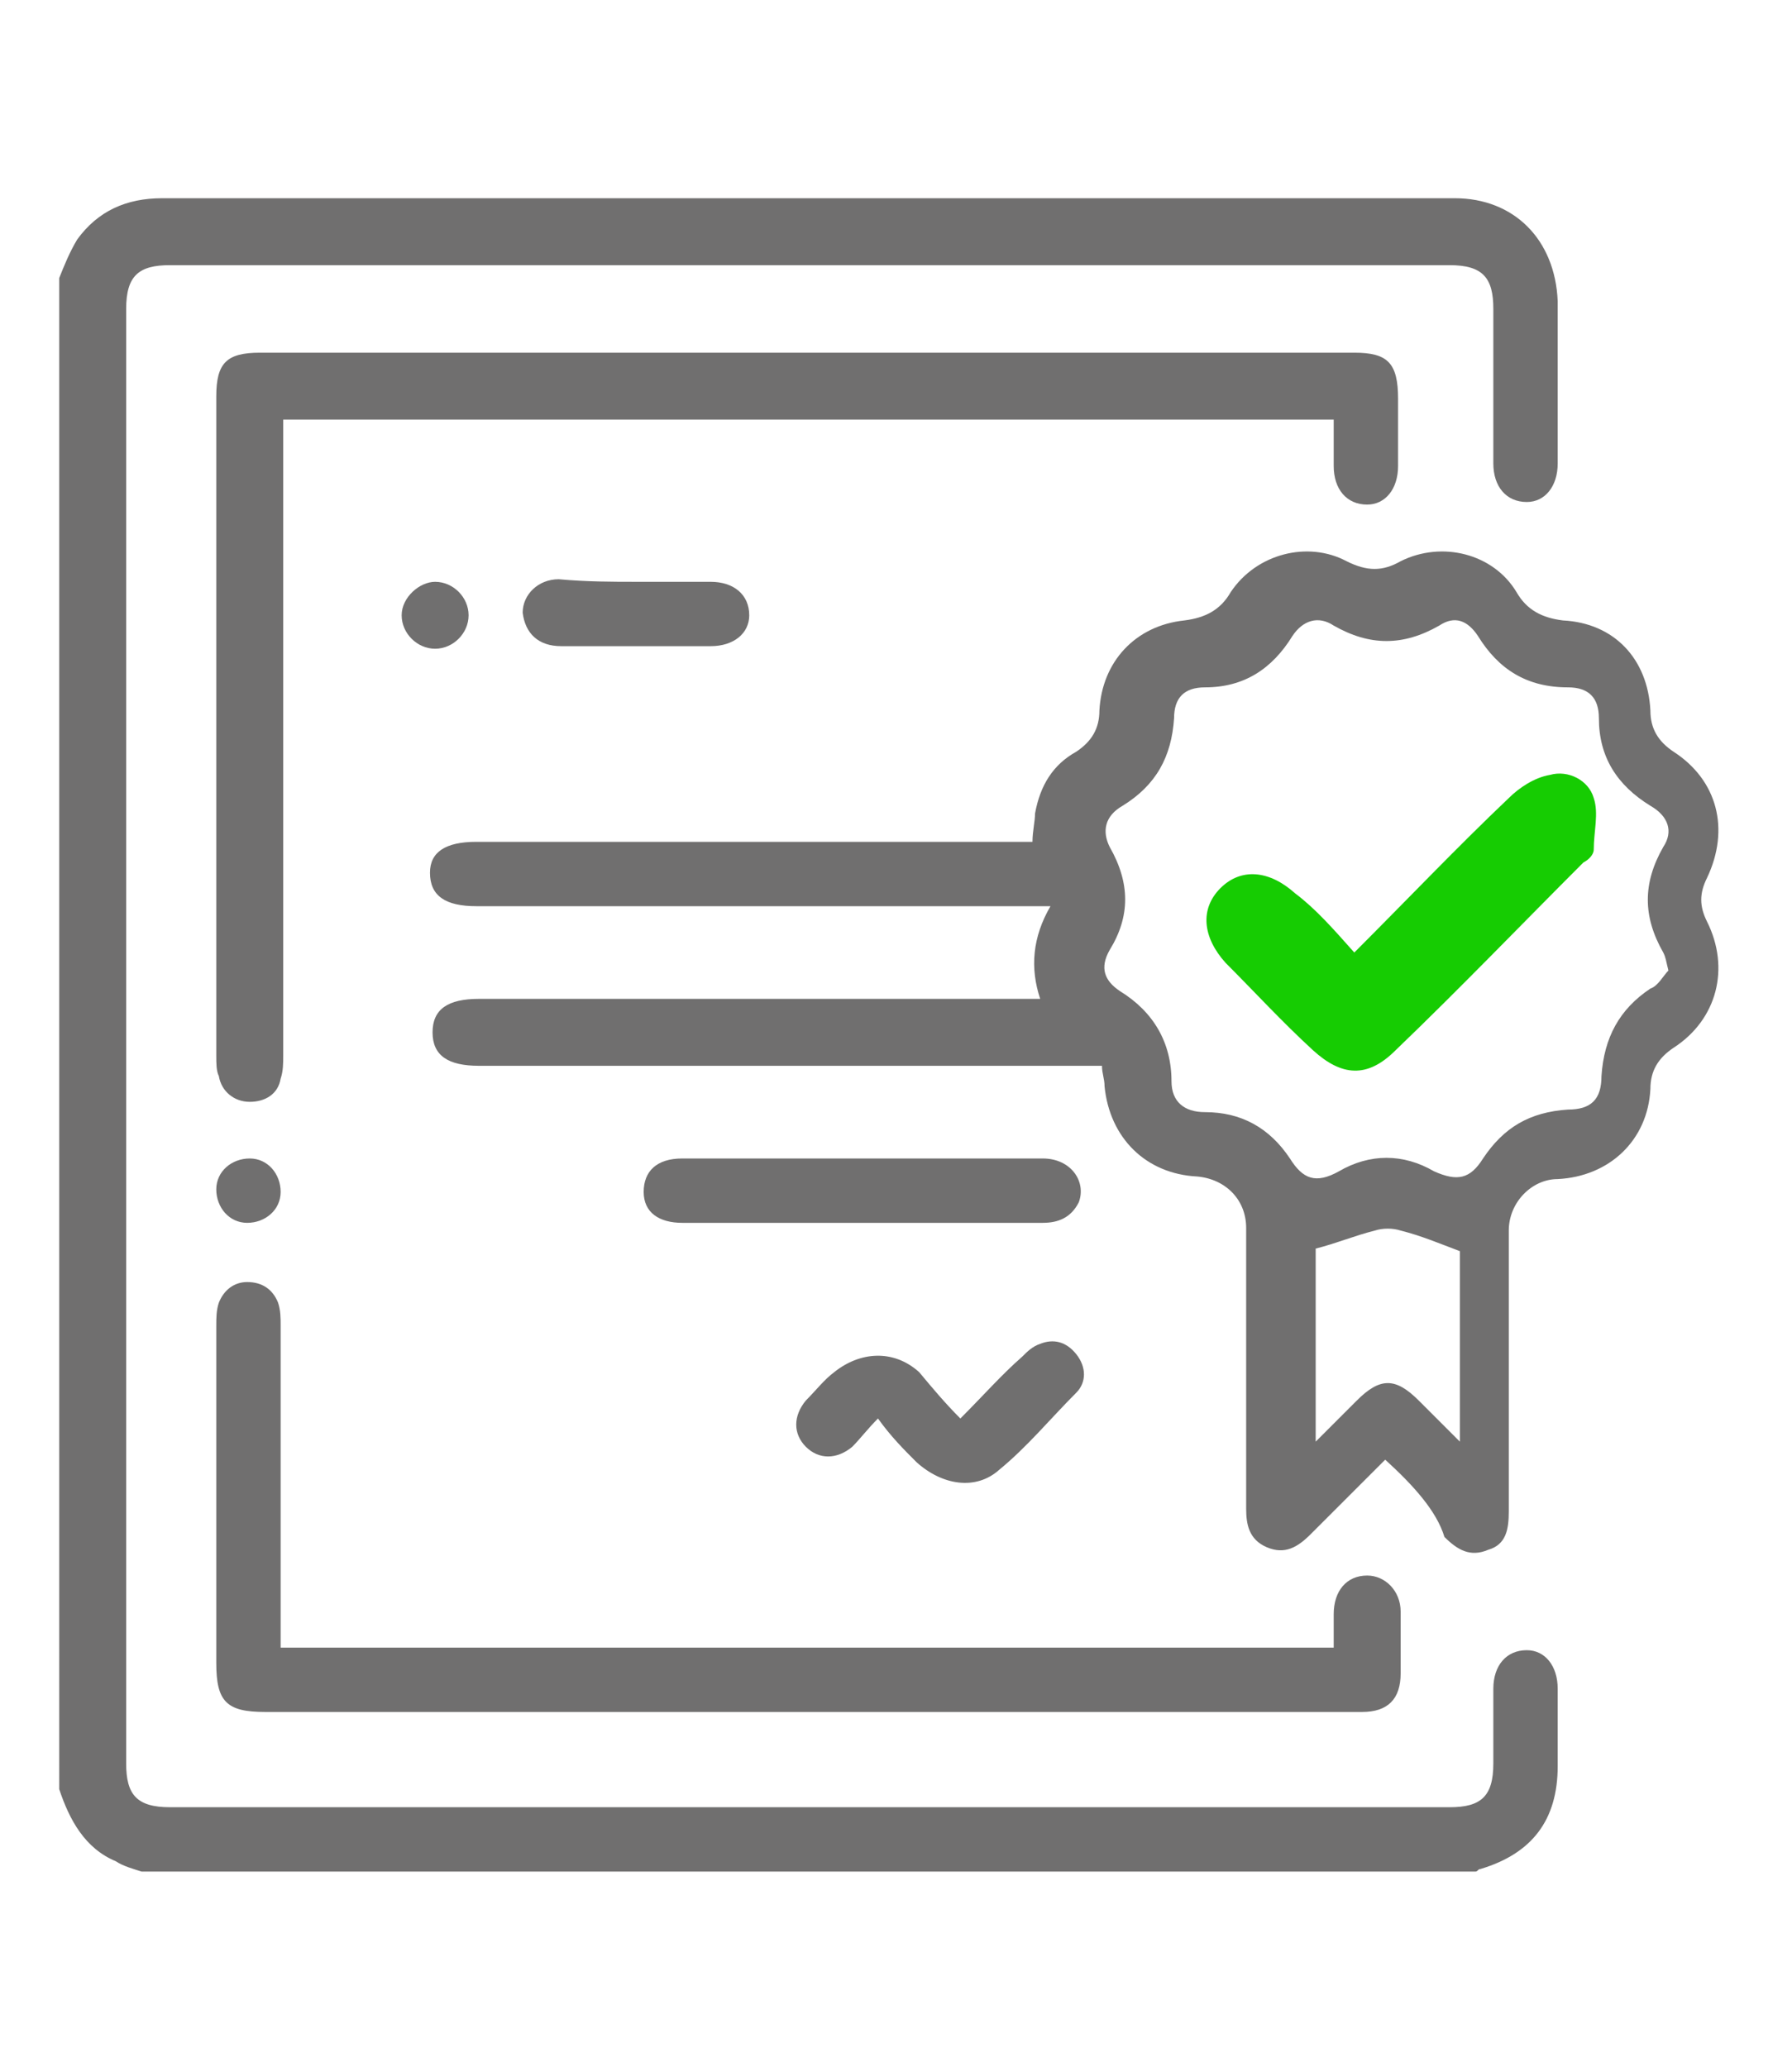 <?xml version="1.0" encoding="utf-8"?>
<!-- Generator: Adobe Illustrator 28.1.0, SVG Export Plug-In . SVG Version: 6.00 Build 0)  -->
<svg version="1.1" id="Capa_1" xmlns="http://www.w3.org/2000/svg" xmlns:xlink="http://www.w3.org/1999/xlink" x="0px" y="0px"
	 viewBox="0 0 69.6 80.3" style="enable-background:new 0 0 69.6 80.3;" xml:space="preserve">
<style type="text/css">
	.st0{fill:#F29100;stroke:#F29100;stroke-width:0.179;stroke-miterlimit:10;}
	.st1{fill:#706F6F;}
	.st2{fill:#16CC02;}
</style>
<circle class="st0" cx="-114.4" cy="106.7" r="5"/>
<g>
	<path class="st1" d="M2.3,10.8C2.5,10.3,2.7,9.8,3,9.3c0.8-1.1,1.9-1.6,3.3-1.6c16.7,0,33.5,0,50.2,0c2.3,0,3.9,1.6,4,4
		c0,2.1,0,4.2,0,6.3c0,0.9-0.5,1.5-1.2,1.5c-0.8,0-1.3-0.6-1.3-1.5c0-2,0-4,0-6c0-1.2-0.4-1.7-1.7-1.7c-16.6,0-33.1,0-49.7,0
		c-1.2,0-1.7,0.4-1.7,1.7c0,18.8,0,37.7,0,56.5c0,1.2,0.4,1.7,1.7,1.7c16.6,0,33.1,0,49.7,0c1.2,0,1.7-0.4,1.7-1.7c0-1,0-1.9,0-2.9
		c0-0.9,0.5-1.5,1.3-1.5c0.7,0,1.2,0.6,1.2,1.5c0,1,0,2,0,3c0,2.1-1,3.4-3,4c-0.1,0-0.1,0.1-0.2,0.1c-17.3,0-34.5,0-51.8,0
		c-0.3-0.1-0.7-0.2-1-0.4c-1.2-0.5-1.8-1.6-2.2-2.8C2.3,49.9,2.3,30.4,2.3,10.8z"/>
	<path class="st1" d="M53.8,56.7c-1,1-2,2-2.9,2.9c-0.5,0.5-1,0.8-1.7,0.5c-0.7-0.3-0.8-0.9-0.8-1.5c0-3.6,0-7.3,0-10.9
		c0-1.1-0.8-1.9-1.9-2c-2-0.1-3.4-1.5-3.6-3.5c0-0.3-0.1-0.5-0.1-0.8c-0.3,0-0.5,0-0.8,0c-7.8,0-15.6,0-23.4,0
		c-1.2,0-1.8-0.4-1.8-1.3c0-0.9,0.6-1.3,1.8-1.3c7,0,14,0,21,0c0.3,0,0.5,0,0.8,0c-0.4-1.2-0.3-2.4,0.4-3.6c-0.3,0-0.6,0-0.8,0
		c-7.2,0-14.3,0-21.5,0c-1.2,0-1.8-0.4-1.8-1.3c0-0.8,0.6-1.2,1.8-1.2c6.9,0,13.8,0,20.8,0c0.3,0,0.5,0,0.8,0c0-0.4,0.1-0.8,0.1-1.1
		c0.2-1.1,0.7-1.9,1.6-2.4c0.6-0.4,0.9-0.9,0.9-1.6c0.1-1.9,1.4-3.3,3.3-3.5c0.8-0.1,1.4-0.4,1.8-1.1c1-1.5,3-2,4.5-1.2
		c0.8,0.4,1.4,0.4,2.1,0c1.6-0.8,3.6-0.3,4.5,1.2c0.4,0.7,1,1,1.8,1.1c2,0.1,3.3,1.5,3.4,3.5c0,0.7,0.3,1.2,0.9,1.6
		c1.7,1.1,2.2,3,1.3,4.9c-0.3,0.6-0.3,1.1,0,1.7c0.9,1.8,0.4,3.8-1.3,4.9c-0.6,0.4-0.9,0.9-0.9,1.6c-0.1,2-1.6,3.4-3.6,3.5
		c-1,0-1.9,0.9-1.9,2c0,3.6,0,7.3,0,10.9c0,0.7-0.1,1.3-0.8,1.5c-0.7,0.3-1.2,0-1.7-0.5C55.8,58.7,54.9,57.7,53.8,56.7z M64.8,37.7
		c-0.1-0.4-0.1-0.5-0.2-0.7c-0.8-1.4-0.8-2.7,0-4.1c0.4-0.6,0.2-1.2-0.5-1.6c-1.3-0.8-2-1.9-2-3.4c0-0.8-0.4-1.2-1.2-1.2
		c-1.6,0-2.7-0.7-3.5-2c-0.4-0.6-0.9-0.8-1.5-0.4c-1.4,0.8-2.7,0.8-4.1,0c-0.6-0.4-1.2-0.2-1.6,0.4c-0.8,1.3-1.9,2-3.4,2
		c-0.8,0-1.2,0.4-1.2,1.2c-0.1,1.5-0.7,2.6-2,3.4c-0.7,0.4-0.8,1-0.5,1.6c0.8,1.4,0.8,2.7,0,4c-0.4,0.7-0.2,1.2,0.4,1.6
		c1.3,0.8,2,2,2,3.5c0,0.8,0.5,1.2,1.3,1.2c1.4,0,2.5,0.6,3.3,1.8c0.5,0.8,1,1,1.9,0.5c1.2-0.7,2.5-0.7,3.7,0
		c0.9,0.4,1.4,0.3,1.9-0.5c0.8-1.2,1.8-1.8,3.3-1.9c0.9,0,1.3-0.4,1.3-1.3c0.1-1.5,0.7-2.6,1.9-3.4C64.4,38.3,64.6,37.9,64.8,37.7z
		 M51.1,48.5c0,2.4,0,4.8,0,7.5c0.6-0.6,1.1-1.1,1.6-1.6c0.9-0.9,1.5-0.9,2.4,0c0.5,0.5,1,1,1.6,1.6c0-2.6,0-5.1,0-7.4
		c-0.8-0.3-1.5-0.6-2.3-0.8c-0.3-0.1-0.7-0.1-1,0C52.6,48,51.9,48.3,51.1,48.5z"/>
	<path class="st1" d="M51.8,16.3c-13.6,0-27.2,0-40.8,0c0,0.3,0,0.5,0,0.8c0,8,0,15.9,0,23.9c0,0.3,0,0.6-0.1,0.9
		c-0.1,0.6-0.6,0.9-1.2,0.9c-0.6,0-1.1-0.4-1.2-1c-0.1-0.2-0.1-0.5-0.1-0.8c0-8.5,0-17.1,0-25.6c0-1.3,0.4-1.7,1.7-1.7
		c14.2,0,28.3,0,42.5,0c1.3,0,1.7,0.4,1.7,1.8c0,0.9,0,1.7,0,2.6c0,0.9-0.5,1.5-1.2,1.5c-0.8,0-1.3-0.6-1.3-1.5c0-0.5,0-1.1,0-1.6
		C51.8,16.4,51.8,16.4,51.8,16.3z"/>
	<path class="st1" d="M10.9,64c13.6,0,27.2,0,40.9,0c0-0.4,0-0.9,0-1.3c0-0.9,0.5-1.5,1.3-1.5c0.7,0,1.3,0.6,1.3,1.4
		c0,0.8,0,1.6,0,2.4c0,1-0.5,1.5-1.5,1.5c-1,0-2,0-3,0c-13.2,0-26.4,0-39.6,0c-1.5,0-1.9-0.4-1.9-1.9c0-4.4,0-8.7,0-13.1
		c0-0.3,0-0.6,0.1-0.9c0.2-0.5,0.6-0.8,1.1-0.8c0.6,0,1,0.3,1.2,0.8c0.1,0.3,0.1,0.6,0.1,0.9C10.9,55.7,10.9,59.8,10.9,64z"/>
	<path class="st1" d="M33.5,45c2.3,0,4.7,0,7,0c1.1,0,1.7,0.9,1.4,1.7c-0.3,0.6-0.8,0.8-1.4,0.8c-1.9,0-3.8,0-5.8,0
		c-2.7,0-5.5,0-8.2,0c-0.9,0-1.5-0.4-1.5-1.2c0-0.8,0.5-1.3,1.5-1.3C28.8,45,31.2,45,33.5,45z"/>
	<path class="st1" d="M37.3,55.1c0.9-0.9,1.6-1.7,2.4-2.4c0.2-0.2,0.4-0.4,0.7-0.5c0.5-0.2,1-0.1,1.4,0.4c0.4,0.5,0.4,1.1,0,1.5
		c-1,1-1.9,2.1-3,3c-0.9,0.8-2.2,0.6-3.2-0.3c-0.5-0.5-1-1-1.5-1.7c-0.4,0.4-0.7,0.8-1,1.1c-0.6,0.5-1.3,0.5-1.8,0
		c-0.5-0.5-0.5-1.2,0-1.8c0.4-0.4,0.7-0.8,1.1-1.1c1-0.8,2.3-0.9,3.3,0C36.2,53.9,36.7,54.5,37.3,55.1z"/>
	<path class="st1" d="M24.7,22.6c1,0,1.9,0,2.9,0c0.9,0,1.5,0.5,1.5,1.3c0,0.7-0.6,1.2-1.5,1.2c-1.9,0-3.8,0-5.8,0
		c-0.9,0-1.4-0.5-1.5-1.3c0-0.7,0.6-1.3,1.4-1.3C22.8,22.6,23.8,22.6,24.7,22.6z"/>
	<path class="st1" d="M16.9,22.6c0.7,0,1.3,0.6,1.3,1.3c0,0.7-0.6,1.3-1.3,1.3c-0.7,0-1.3-0.6-1.3-1.3
		C15.6,23.2,16.3,22.6,16.9,22.6z"/>
	<path class="st1" d="M10.9,46.3c0,0.7-0.6,1.2-1.3,1.2c-0.7,0-1.2-0.6-1.2-1.3C8.4,45.5,9,45,9.7,45C10.4,45,10.9,45.6,10.9,46.3z"
		/>
	<path class="st2" d="M52.6,37c2.1-2.1,4-4.1,6-6c0.4-0.4,1-0.8,1.6-0.9c0.7-0.2,1.5,0.2,1.7,0.9c0.2,0.6,0,1.3,0,2
		c0,0.2-0.2,0.4-0.4,0.5c-2.4,2.4-4.8,4.9-7.3,7.3c-1.1,1.1-2.1,1-3.2,0c-1.2-1.1-2.3-2.3-3.4-3.4c-0.9-1-1-2.1-0.2-2.9
		c0.8-0.8,1.9-0.7,2.9,0.2C51.1,35.3,51.8,36.1,52.6,37z"/>
</g>
<g id="_x30_VNknS.tif">
	<g>
		<path class="st1" d="M353.2-5.5c0.5,0.2,1.1,0.4,1.5,0.7c1.2,0.8,1.7,1.9,1.8,3.4c0,2.2,0,4.4,0,6.6c0,1-0.5,1.6-1.3,1.6
			c-0.8,0-1.3-0.6-1.3-1.6c0-2.1,0-4.2,0-6.3c0-1.3-0.5-1.7-1.8-1.7c-17.2,0-34.4,0-51.6,0c-1.3,0-1.7,0.5-1.7,1.8
			c0,19.6,0,39.2,0,58.8c0,1.3,0.5,1.7,1.7,1.7c17.2,0,34.4,0,51.6,0c1.3,0,1.7-0.5,1.8-1.7c0-1,0-2,0-3c0-0.9,0.6-1.6,1.4-1.5
			c0.8,0,1.3,0.6,1.3,1.5c0,1.1,0,2.3,0,3.4c-0.1,2.3-1.7,3.9-4,4c-0.1,0-0.3,0-0.4,0c-17.2,0-34.4,0-51.6,0c-1.8,0-3.2-0.7-4-2.3
			c-0.2-0.3-0.3-0.6-0.4-1c0-20.3,0-40.6,0-61c0.1-0.3,0.2-0.7,0.4-1c0.6-1.3,1.6-1.9,2.9-2.3C317.3-5.5,335.2-5.5,353.2-5.5z"/>
		<path class="st1" d="M349.6,45.5c-1.1,1.1-2.1,2.1-3,3.1c-0.5,0.5-1,0.8-1.6,0.5c-0.7-0.3-0.8-0.9-0.8-1.6c0-3.8,0-7.6,0-11.4
			c0-1.1-0.9-2-1.9-2.1c-2.1-0.1-3.6-1.6-3.7-3.7c0-0.3-0.1-0.5-0.1-0.8c-0.3,0-0.6,0-0.8,0c-8.1,0-16.1,0-24.2,0
			c-0.3,0-0.6,0-0.9-0.1c-0.6-0.1-1-0.7-1-1.3c0-0.6,0.4-1.1,1-1.2c0.3-0.1,0.6-0.1,0.8-0.1c7.3,0,14.6,0,21.8,0c0.3,0,0.5,0,0.9,0
			c-0.4-1.3-0.3-2.5,0.5-3.7c-0.4,0-0.6,0-0.9,0c-7.4,0-14.9,0-22.3,0c-1.2,0-1.8-0.4-1.8-1.3c0-0.9,0.6-1.3,1.8-1.3
			c7.2,0,14.4,0,21.6,0c0.3,0,0.5,0,0.8,0c0-0.3,0-0.7,0.1-0.9c0.2-1.2,0.8-2.2,1.8-2.8c0.6-0.3,0.9-0.8,0.9-1.4
			c-0.1-1.8,1.4-3.8,3.8-3.8c0.7,0,1.1-0.3,1.5-0.9c1.1-1.8,3.2-2.3,5.1-1.4c0.6,0.3,1.2,0.3,1.8,0c1.9-1,3.9-0.4,5.1,1.4
			c0.4,0.6,0.8,0.8,1.5,0.9c2.3,0.2,3.6,1.5,3.8,3.8c0,0.6,0.3,1.1,0.8,1.4c1.9,1.3,2.4,3.1,1.4,5.2c-0.3,0.6-0.3,1.1,0,1.6
			c1,2.1,0.5,3.9-1.4,5.2c-0.6,0.4-0.8,0.8-0.8,1.5c-0.1,2.3-1.6,3.7-3.8,3.8c-1,0.1-1.8,1-1.8,2c0,3.8,0,7.7,0,11.5
			c0,0.9-0.4,1.5-1.2,1.5c-0.4,0-0.9-0.3-1.3-0.6C351.7,47.6,350.7,46.6,349.6,45.5z M361,20c-0.3-0.3-0.5-0.7-0.8-1
			c-1.3-0.8-1.9-1.9-2-3.4c0-1-0.4-1.4-1.4-1.4c-1.5,0-2.6-0.7-3.4-2c-0.4-0.7-1-0.9-1.7-0.5c-1.4,0.8-2.7,0.8-4.1,0
			c-0.7-0.4-1.3-0.2-1.7,0.5c-0.8,1.3-2,2-3.5,2.1c-0.9,0-1.3,0.4-1.3,1.3c-0.1,1.5-0.7,2.7-2,3.5c-0.8,0.5-0.9,1-0.5,1.8
			c0.7,1.4,0.7,2.7,0,4c-0.4,0.8-0.3,1.3,0.5,1.8c1.3,0.8,1.9,2,2,3.5c0.1,1,0.4,1.3,1.4,1.3c1.4,0.1,2.5,0.7,3.3,1.9
			c0.6,0.9,1.1,1,2,0.5c1.2-0.6,2.4-0.6,3.7,0c1,0.5,1.5,0.4,2.1-0.6c0.7-1.1,1.8-1.7,3.1-1.8c1.3-0.1,1.5-0.3,1.6-1.6
			c0.1-1.4,0.7-2.4,1.9-3.2c0.9-0.6,1.1-1.1,0.5-2c-0.7-1.2-0.7-2.5,0-3.7C360.8,20.7,360.9,20.4,361,20z M352.5,37
			c-0.8-0.3-1.6-0.6-2.3-0.8c-0.3-0.1-0.7-0.1-1.1,0c-0.8,0.2-1.5,0.5-2.4,0.8c0,2.4,0,5,0,7.8c0.6-0.6,1-1.1,1.4-1.5
			c1.2-1.2,1.7-1.2,2.8,0c0.5,0.5,0.9,0.9,1.4,1.4C352.5,42,352.5,39.4,352.5,37z"/>
		<path class="st1" d="M347.5,3.5c-14.2,0-28.3,0-42.5,0c0,0.3,0,0.5,0,0.8c0,8.3,0,16.6,0,24.9c0,1.2-0.5,1.9-1.3,1.9
			c-0.8,0-1.3-0.7-1.3-1.9c0-8.8,0-17.7,0-26.5c0-1.4,0.4-1.8,1.9-1.8c14.7,0,29.4,0,44,0c1.4,0,1.8,0.4,1.8,1.8c0,0.9,0,1.8,0,2.7
			c0,0.9-0.5,1.5-1.3,1.5c-0.8,0-1.3-0.6-1.3-1.5C347.5,4.8,347.5,4.2,347.5,3.5z"/>
		<path class="st1" d="M305,53.1c14.2,0,28.3,0,42.5,0c0-0.5,0-0.9,0-1.4c0-0.9,0.6-1.5,1.3-1.5c0.8,0,1.3,0.6,1.3,1.5
			c0,0.8,0,1.6,0,2.4c0,1.1-0.5,1.6-1.6,1.6c-2.8,0-5.5,0-8.3,0c-12,0-23.9,0-35.9,0c-1.6,0-2-0.4-2-2c0-4.5,0-9.1,0-13.6
			c0-0.9,0.3-1.4,1-1.6c0.9-0.2,1.6,0.3,1.7,1.3c0,0.8,0,1.5,0,2.3C305,45.7,305,49.3,305,53.1z"/>
		<path class="st1" d="M328.4,35.9c-2.4,0-4.8,0-7.2,0c-0.9,0-1.4-0.4-1.5-1.1c-0.1-0.8,0.4-1.4,1.3-1.5c0.5,0,0.9,0,1.4,0
			c4.4,0,8.7,0,13.1,0c0.2,0,0.4,0,0.5,0c0.8,0.1,1.4,0.6,1.4,1.3c0,0.7-0.6,1.3-1.4,1.3c-0.7,0-1.4,0-2.1,0
			C332,35.9,330.2,35.9,328.4,35.9z"/>
		<path class="st1" d="M329,43.8c-0.4,0.5-0.7,0.8-1,1.2c-0.6,0.6-1.4,0.6-1.9,0c-0.5-0.5-0.5-1.2,0-1.8c0,0,0.1-0.1,0.1-0.1
			c1.9-2.2,3.5-2.4,5.5-0.1c0.2,0.3,0.5,0.5,0.8,0.9c0.7-0.7,1.3-1.3,1.9-1.9c0.2-0.2,0.5-0.5,0.8-0.7c0.6-0.5,1.4-0.5,1.8,0
			c0.5,0.5,0.5,1.2,0,1.8c-0.4,0.4-0.8,0.8-1.2,1.2c-0.5,0.5-0.9,1-1.5,1.4c-1.1,1-2.5,1-3.6,0C330.1,45.1,329.6,44.5,329,43.8z"/>
		<path class="st1" d="M319.3,12.7c-1,0-1.9,0-2.9,0c-0.9,0-1.5-0.5-1.5-1.3c0-0.8,0.6-1.3,1.5-1.3c2,0,4,0,5.9,0
			c1,0,1.6,0.5,1.6,1.3c0,0.8-0.6,1.3-1.6,1.3C321.3,12.7,320.3,12.7,319.3,12.7z"/>
		<path class="st1" d="M311.2,12.7c-0.7,0-1.3-0.6-1.3-1.3c0-0.7,0.6-1.3,1.3-1.3c0.7,0,1.3,0.6,1.3,1.3
			C312.5,12.1,311.9,12.7,311.2,12.7z"/>
		<path class="st1" d="M303.7,35.9c-0.7,0-1.3-0.6-1.3-1.3c0-0.7,0.6-1.3,1.3-1.3c0.7,0,1.3,0.6,1.3,1.3
			C305,35.3,304.3,35.9,303.7,35.9z"/>
		<path class="st2" d="M361,20c-0.2,0.4-0.3,0.7-0.4,1c-0.6,1.2-0.6,2.5,0,3.7c0.5,1,0.4,1.5-0.5,2c-1.2,0.7-1.8,1.8-1.9,3.2
			c-0.1,1.2-0.4,1.5-1.6,1.6c-1.3,0.1-2.3,0.7-3.1,1.8c-0.6,1-1.1,1.1-2.1,0.6c-1.2-0.6-2.4-0.6-3.7,0c-1,0.5-1.5,0.4-2-0.5
			c-0.8-1.2-1.9-1.8-3.3-1.9c-1,0-1.4-0.4-1.4-1.3c-0.1-1.5-0.7-2.7-2-3.5c-0.8-0.5-0.9-1-0.5-1.8c0.7-1.4,0.7-2.7,0-4
			c-0.4-0.8-0.3-1.3,0.5-1.8c1.3-0.8,2-2,2-3.5c0-0.9,0.4-1.3,1.3-1.3c1.6,0,2.7-0.7,3.5-2.1c0.4-0.7,1-0.8,1.7-0.5
			c1.4,0.8,2.7,0.8,4.1,0c0.7-0.4,1.3-0.2,1.7,0.5c0.8,1.3,1.9,2,3.4,2c1,0,1.3,0.4,1.4,1.4c0.1,1.5,0.7,2.6,2,3.4
			C360.6,19.2,360.8,19.7,361,20z M349.6,23.7c-0.5-0.6-1-1.1-1.5-1.6c-0.7-0.7-1.5-0.7-2-0.2c-0.6,0.6-0.5,1.3,0.2,2
			c0.8,0.8,1.5,1.6,2.3,2.3c0.8,0.8,1.5,0.8,2.2,0c1.7-1.6,3.3-3.3,4.9-4.9c0.1-0.1,0.3-0.3,0.3-0.4c0.1-0.5,0.2-1,0-1.4
			c-0.2-0.5-0.7-0.8-1.2-0.6c-0.4,0.1-0.8,0.3-1,0.6C352.4,20.8,351,22.2,349.6,23.7z"/>
	</g>
</g>
<g id="RnQIG2_00000068666697238132575190000005102107567578210461_">
	<g>
		<path class="st1" d="M230.2-57.5c0.6,1.1,1.2,2.2,1.8,3.2c2.1,3.6,4.1,7.2,6.2,10.8c0.4,0.7,0.5,1.3,0,2c-0.5,0.6-1.1,0.8-1.8,0.6
			c-2.9-0.5-5.9-1-8.8-1.5c-0.4-0.1-0.6,0-0.7,0.4c-1.2,2.8-2.4,5.6-3.6,8.5c-0.4,1-1.3,1.4-2.1,1c-0.4-0.2-0.8-0.5-1-0.8
			c-2.9-5.1-5.8-10.1-8.7-15.2c-0.1-0.2-0.3-0.5-0.5-0.8c-0.5,0.9-1,1.7-1.4,2.5c-2.6,4.5-5.1,9-7.7,13.5c-0.4,0.6-0.9,1.1-1.6,1
			c-0.8,0-1.2-0.5-1.5-1.2c-1.2-2.8-2.3-5.5-3.5-8.3c-0.2-0.4-0.4-0.5-0.8-0.5c-2.9,0.5-5.8,1-8.7,1.4c-0.8,0.1-1.4,0-1.9-0.7
			c-0.4-0.6-0.3-1.3,0.1-1.9c2.6-4.4,5.1-8.8,7.7-13.2c0.1-0.2,0.3-0.5,0.4-0.8c-0.5-0.2-0.9-0.3-1.3-0.4c-2.4-0.9-3.7-2.5-3.7-5.1
			c0-1.2,0.1-2.3,0.2-3.5c0.2-1.7-0.2-3-1.4-4.2c-0.8-0.9-1.6-1.8-2.3-2.8c-1.3-2-1.4-4,0-6c0.7-1,1.4-1.9,2.3-2.7
			c1.2-1.2,1.7-2.6,1.5-4.4c-0.2-1.2-0.2-2.5-0.2-3.7c0.1-2.2,1.2-3.8,3.2-4.6c1.2-0.4,2.5-0.8,3.8-1c1.6-0.3,2.8-1.1,3.5-2.6
			c0.5-1,1.1-2,1.8-2.9c1.7-2.2,3.7-2.8,6.3-1.9c1,0.3,1.9,0.7,2.8,1.2c1.6,0.8,3.1,0.8,4.7,0c0.8-0.4,1.7-0.8,2.6-1.1
			c2.9-1.1,5.2-0.4,6.9,2.3c0.5,0.8,1.1,1.7,1.5,2.5c0.7,1.4,1.9,2.2,3.5,2.5c1.2,0.2,2.4,0.5,3.5,0.9c2.3,0.8,3.5,2.4,3.5,4.8
			c0,1.1-0.1,2.2-0.2,3.2c0,0.1,0,0.2,0,0.3c-0.3,1.7,0.1,3.2,1.4,4.5c0.8,0.8,1.5,1.6,2.1,2.5c1.5,2.1,1.5,4.2,0.1,6.3
			c-0.6,0.9-1.4,1.7-2.1,2.5c-0.2,0.3-0.4,0.5-0.7,0.8c-0.7,0.8-1,1.7-0.9,2.8c0.1,1,0.2,2,0.3,3c0,0.4,0,0.8,0,1.2
			c0,2.6-1.2,4.2-3.7,5.1C230.9-57.7,230.6-57.6,230.2-57.5z M190.8-67.1c-0.1,1.3-0.3,2.7-0.3,4c0,1.4,0.3,1.8,1.6,2.2
			c0.2,0.1,0.3,0.1,0.5,0.1c0.9,0.2,1.8,0.4,2.7,0.6c2.3,0.4,4,1.7,5.2,3.7c0.4,0.8,0.9,1.5,1.3,2.3c1.1,1.8,1.7,2,3.6,1.2
			c1.1-0.4,2.2-0.9,3.3-1.4c1.6-0.6,3.2-0.6,4.8,0c1.1,0.5,2.2,0.9,3.3,1.4c1.9,0.7,2.4,0.5,3.5-1.1c0.6-1,1.2-2,1.8-3
			c0.9-1.4,2-2.3,3.6-2.7c1.3-0.4,2.6-0.6,3.8-0.9c1.8-0.5,2.2-1,2.1-2.9c-0.1-1.1-0.2-2.1-0.3-3.2c-0.2-1.9,0.3-3.6,1.6-5
			c0.8-0.9,1.6-1.8,2.4-2.8c1-1.3,1-2,0-3.3c-0.1-0.1-0.1-0.2-0.2-0.2c-0.7-0.8-1.4-1.6-2.1-2.4c-1.3-1.5-1.9-3.3-1.7-5.3
			c0.1-1.1,0.2-2.2,0.3-3.3c0.1-1.6-0.3-2.1-1.8-2.5c-1-0.3-2-0.5-3-0.7c-2.4-0.5-4.1-1.8-5.3-3.9c-0.5-0.9-1-1.7-1.5-2.6
			c-0.8-1.2-1.5-1.4-2.9-0.9c-1,0.4-2,0.8-2.9,1.2c-2.1,0.9-4.1,0.9-6.2,0c-1.1-0.5-2.1-0.9-3.2-1.3c-1.2-0.4-1.8-0.3-2.5,0.8
			c-0.7,0.9-1.2,1.9-1.8,2.9c-1.1,2.1-2.9,3.2-5.2,3.7c-1,0.2-2,0.4-3,0.7c-1.5,0.4-1.9,1-1.8,2.5c0,0.9,0.1,1.8,0.2,2.7
			c0.3,2.5-0.2,4.6-2,6.4c-0.4,0.5-0.9,0.9-1.3,1.4c-0.4,0.5-0.7,0.9-1.1,1.4c-0.5,0.7-0.4,1.4,0,2c0.2,0.2,0.3,0.5,0.5,0.7
			c0.7,0.8,1.4,1.6,2,2.3C190.2-70.8,191-69.1,190.8-67.1z M233.8-44.5c-0.1-0.2-0.2-0.4-0.3-0.5c-2.1-3.6-4.1-7.2-6.2-10.8
			c-0.5-0.9-0.7-0.9-1.6-0.3c-0.2,0.1-0.4,0.3-0.5,0.5c-0.4,0.6-0.8,1.2-1.2,1.8c-0.6,1-1.2,2-1.9,3c-1.3,1.7-3.1,2.2-5.2,1.7
			c-0.7-0.2-1.3-0.5-2-0.7c-0.1,0-0.3-0.1-0.5-0.2c2.5,4.3,4.8,8.5,7.3,12.7c0.2-0.4,0.3-0.6,0.4-0.8c0.9-2.1,1.8-4.2,2.6-6.3
			c0.4-0.9,1-1.2,2-1.1c1.7,0.3,3.3,0.6,5,0.8C232.3-44.8,233-44.7,233.8-44.5z M200.8-37.6c2.5-4.3,4.9-8.5,7.3-12.8
			c-1.1,0.4-2,0.8-2.9,1c-2.1,0.6-3.8,0-5.2-1.6c-0.6-0.7-1.1-1.5-1.6-2.3c-0.5-0.7-0.9-1.5-1.4-2.2c-0.3-0.4-0.7-0.6-1.1-0.9
			c-0.3-0.2-0.5-0.1-0.7,0.2c-2.1,3.7-4.3,7.4-6.5,11.1c-0.1,0.1-0.1,0.3-0.3,0.5c0.3,0,0.4-0.1,0.6-0.1c2.1-0.4,4.3-0.7,6.4-1.1
			c1.1-0.2,1.7,0.2,2.2,1.2c0.9,2.1,1.7,4.2,2.6,6.3C200.6-38,200.7-37.8,200.8-37.6z"/>
		<path class="st1" d="M228.1-75.5c-0.1,9.6-7.9,17.3-17.5,17.2c-9.6-0.1-17.2-7.9-17.1-17.6c0.1-9.4,8-17,17.5-16.9
			C220.5-92.8,228.2-85,228.1-75.5z M210.8-89.6c-7.7,0-14,6.2-14,13.9c0,7.8,6.2,14.2,14,14.1c7.7,0,14-6.3,14-14
			C224.8-83.3,218.5-89.6,210.8-89.6z"/>
		<path class="st2" d="M210.8-89.6c7.7,0,14,6.3,14,14c0,7.7-6.3,14-14,14c-7.8,0-14-6.3-14-14.1C196.8-83.3,203.1-89.6,210.8-89.6z
			 M207.6-72.6c-0.2-0.2-0.4-0.4-0.5-0.6c-0.9-1-1.9-2.1-2.8-3.1c-0.7-0.8-1.7-0.9-2.4-0.2c-0.7,0.7-0.7,1.6,0,2.4
			c1.5,1.6,2.9,3.2,4.4,4.8c0.8,0.9,1.8,0.9,2.6,0c0.8-0.8,1.6-1.6,2.4-2.4c2.2-2.3,4.5-4.5,6.7-6.7c0.5-0.5,0.6-1,0.5-1.6
			c-0.3-1.2-1.8-1.7-2.7-0.8c-1.6,1.6-3.2,3.2-4.8,4.8C209.8-74.9,208.7-73.8,207.6-72.6z"/>
	</g>
</g>
</svg>
